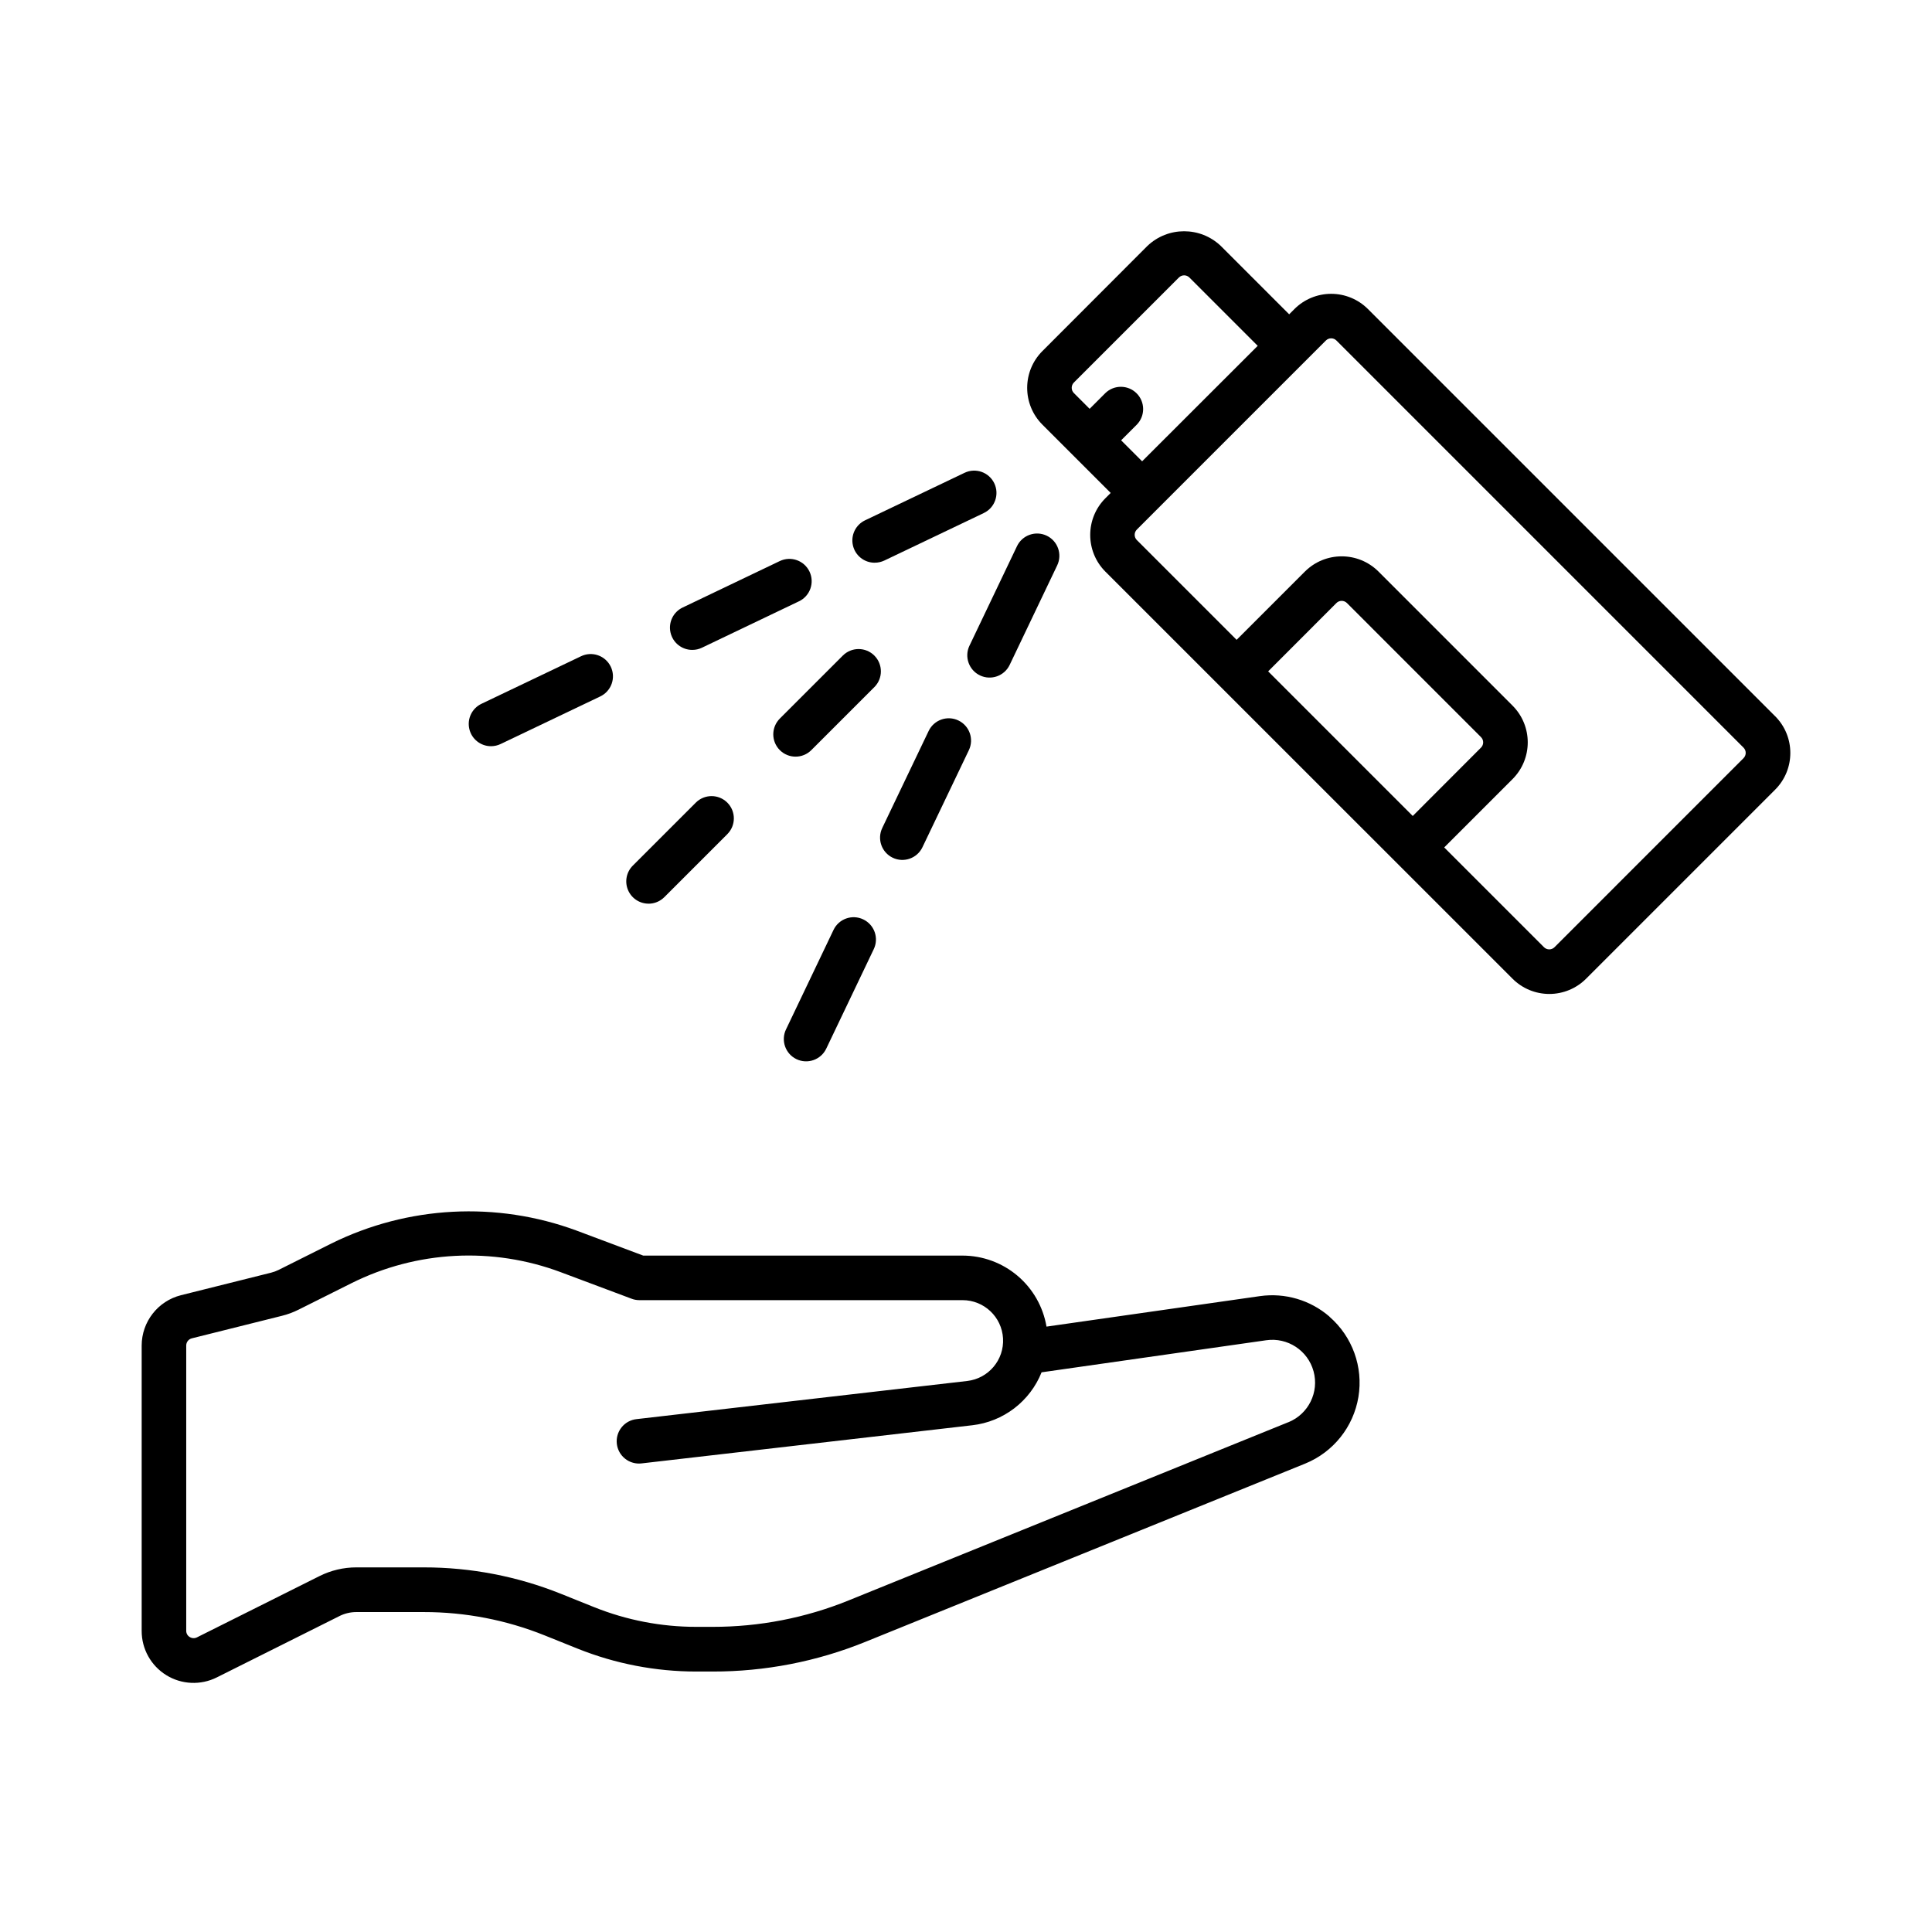 <?xml version="1.0" encoding="UTF-8"?>
<!-- Uploaded to: SVG Repo, www.svgrepo.com, Generator: SVG Repo Mixer Tools -->
<svg fill="#000000" width="800px" height="800px" version="1.1" viewBox="144 144 512 512" xmlns="http://www.w3.org/2000/svg">
 <g>
  <path d="m496.32 492.91c-5.07-4.391-11.797-6.367-18.438-5.422l-56.547 8.078c-0.891-5.258-3.613-10.031-7.684-13.477s-9.23-5.336-14.562-5.344h-84.625l-17.672-6.629c-21.199-7.828-44.684-6.594-64.945 3.41l-14.012 7.012c-0.637 0.316-1.309 0.566-2.004 0.738l-23.855 5.965c-6.137 1.535-10.438 7.055-10.43 13.379v75.574c-0.016 4.777 2.453 9.223 6.519 11.738 4.066 2.512 9.145 2.734 13.414 0.586l32.512-16.258v-0.004c1.371-0.68 2.875-1.035 4.406-1.039h17.957c10.934-0.008 21.766 2.082 31.914 6.152l8.816 3.543c10.004 4.012 20.684 6.066 31.457 6.062h4.332c13.875 0.02 27.625-2.652 40.484-7.875l116.53-47.23c7.453-3.035 12.793-9.723 14.109-17.66 1.312-7.938-1.59-15.988-7.668-21.262zm-10.879 27.98-116.53 47.23v0.004c-11.449 4.644-23.695 7.023-36.051 7.008h-4.332c-9.27 0.008-18.457-1.766-27.062-5.215l-8.82-3.543c-11.543-4.633-23.867-7.008-36.305-7h-17.945c-3.359 0.004-6.676 0.785-9.684 2.285l-32.512 16.258c-0.609 0.312-1.336 0.277-1.918-0.086-0.59-0.348-0.945-0.988-0.93-1.672v-75.574c-0.004-0.902 0.609-1.691 1.484-1.91l23.844-5.961h0.004c1.535-0.379 3.019-0.93 4.434-1.637l14.016-7.012c17.293-8.641 37.398-9.695 55.5-2.91l18.695 7.004c0.66 0.258 1.363 0.391 2.07 0.395h85.688c5.695 0 10.398 4.441 10.727 10.129 0.328 5.684-3.836 10.637-9.496 11.293l-87.594 10.105c-1.57 0.164-3.012 0.945-3.996 2.176-0.988 1.23-1.445 2.809-1.262 4.375 0.18 1.566 0.98 2.996 2.223 3.969 1.242 0.973 2.824 1.41 4.387 1.211l87.602-10.105c4.039-0.465 7.879-2.016 11.109-4.484 3.231-2.473 5.734-5.766 7.242-9.543l59.523-8.496c5.668-0.82 11.059 2.715 12.559 8.242 1.504 5.527-1.352 11.309-6.656 13.473z"/>
  <path d="m614.41 333.79-107.89-107.89c-2.586-2.586-6.09-4.035-9.742-4.035s-7.16 1.449-9.742 4.035l-1.391 1.395-18.105-18.105v-0.004c-5.449-5.203-14.031-5.203-19.48 0l-27.82 27.859c-5.367 5.387-5.367 14.098 0 19.48l18.105 18.105-1.391 1.395c-5.379 5.379-5.379 14.098 0 19.477l107.89 107.87c2.582 2.586 6.086 4.035 9.742 4.035 3.652 0 7.156-1.449 9.742-4.035l50.098-50.098c5.375-5.379 5.375-14.098 0-19.48zm-173.3-73.102 4.176-4.176c2.238-2.316 2.207-6-0.07-8.277-2.277-2.277-5.961-2.309-8.277-0.07l-4.176 4.176-4.172-4.176c-0.371-0.371-0.578-0.871-0.578-1.395 0-0.523 0.207-1.023 0.578-1.395l27.832-27.832c0.77-0.766 2.012-0.766 2.781 0l18.105 18.105-30.633 30.605zm38.965 61.23 18.086-18.105 0.004-0.004c0.367-0.367 0.871-0.578 1.391-0.578 0.523 0 1.027 0.211 1.395 0.578l35.531 35.535c0.766 0.77 0.766 2.012 0 2.781l-18.09 18.117zm125.98 23.004-50.094 50.098c-0.371 0.371-0.871 0.578-1.395 0.578-0.523 0-1.023-0.207-1.395-0.578l-26.441-26.441 18.105-18.105c5.379-5.379 5.379-14.102 0-19.48l-35.527-35.535c-5.387-5.363-14.098-5.363-19.484 0l-18.105 18.105-26.438-26.441h-0.004c-0.766-0.77-0.766-2.016 0-2.781l5.57-5.574 44.531-44.531c0.371-0.371 0.871-0.578 1.395-0.578s1.023 0.207 1.395 0.578l107.89 107.9c0.766 0.766 0.766 2.008 0 2.777z"/>
  <path d="m372.77 387.65c-2.941-1.406-6.465-0.164-7.871 2.777l-12.594 26.371h-0.004c-1.41 2.941-0.172 6.473 2.769 7.887 2.941 1.414 6.473 0.172 7.887-2.769l12.594-26.371c0.684-1.414 0.773-3.043 0.25-4.527-0.52-1.48-1.613-2.695-3.031-3.367z"/>
  <path d="m397.98 334.93c-2.941-1.406-6.465-0.164-7.875 2.777l-12.305 25.73h0.004c-1.406 2.941-0.164 6.469 2.781 7.875 2.941 1.406 6.465 0.16 7.871-2.781l12.305-25.73c1.406-2.941 0.16-6.469-2.781-7.871z"/>
  <path d="m403.7 322.99c2.941 1.402 6.465 0.16 7.871-2.781l12.594-26.371c1.406-2.941 0.164-6.469-2.777-7.875-2.945-1.406-6.469-0.16-7.875 2.781l-12.594 26.371h-0.004c-1.402 2.945-0.156 6.469 2.785 7.875z"/>
  <path d="m274.13 341.75c0.879 0 1.75-0.199 2.543-0.578l26.371-12.594v-0.004c1.426-0.668 2.523-1.875 3.051-3.359 0.531-1.48 0.445-3.113-0.234-4.531-0.68-1.422-1.895-2.512-3.383-3.027-1.484-0.52-3.117-0.422-4.531 0.27l-26.371 12.594c-2.488 1.191-3.82 3.945-3.207 6.637 0.609 2.688 3.004 4.598 5.762 4.594z"/>
  <path d="m327.47 316.23c0.883 0 1.754-0.195 2.547-0.578l25.734-12.309v0.004c2.941-1.414 4.18-4.945 2.766-7.887-1.41-2.941-4.941-4.18-7.883-2.766l-25.734 12.309c-2.484 1.188-3.816 3.941-3.207 6.633 0.609 2.688 3 4.598 5.758 4.594z"/>
  <path d="m375.8 293.12c0.883 0.004 1.754-0.191 2.555-0.57l26.371-12.594v-0.004c2.941-1.41 4.18-4.941 2.766-7.883-1.414-2.941-4.941-4.18-7.883-2.766l-26.371 12.594c-2.488 1.191-3.82 3.945-3.207 6.637 0.609 2.688 3.004 4.594 5.762 4.594z"/>
  <path d="m315.87 383.49c1.566 0 3.066-0.621 4.176-1.73l16.699-16.699c2.309-2.305 2.309-6.043 0.004-8.352-2.305-2.309-6.043-2.309-8.352-0.004l-16.703 16.699c-1.688 1.691-2.191 4.227-1.277 6.434 0.914 2.203 3.066 3.644 5.453 3.644z"/>
  <path d="m350.66 342.79c2.305 2.305 6.043 2.305 8.348 0l16.699-16.695h0.004c2.309-2.309 2.309-6.047 0.004-8.355-2.305-2.309-6.047-2.312-8.355-0.008l-16.699 16.695v0.004c-1.109 1.105-1.734 2.609-1.734 4.18 0 1.566 0.625 3.07 1.734 4.18z"/>
 </g>
</svg>